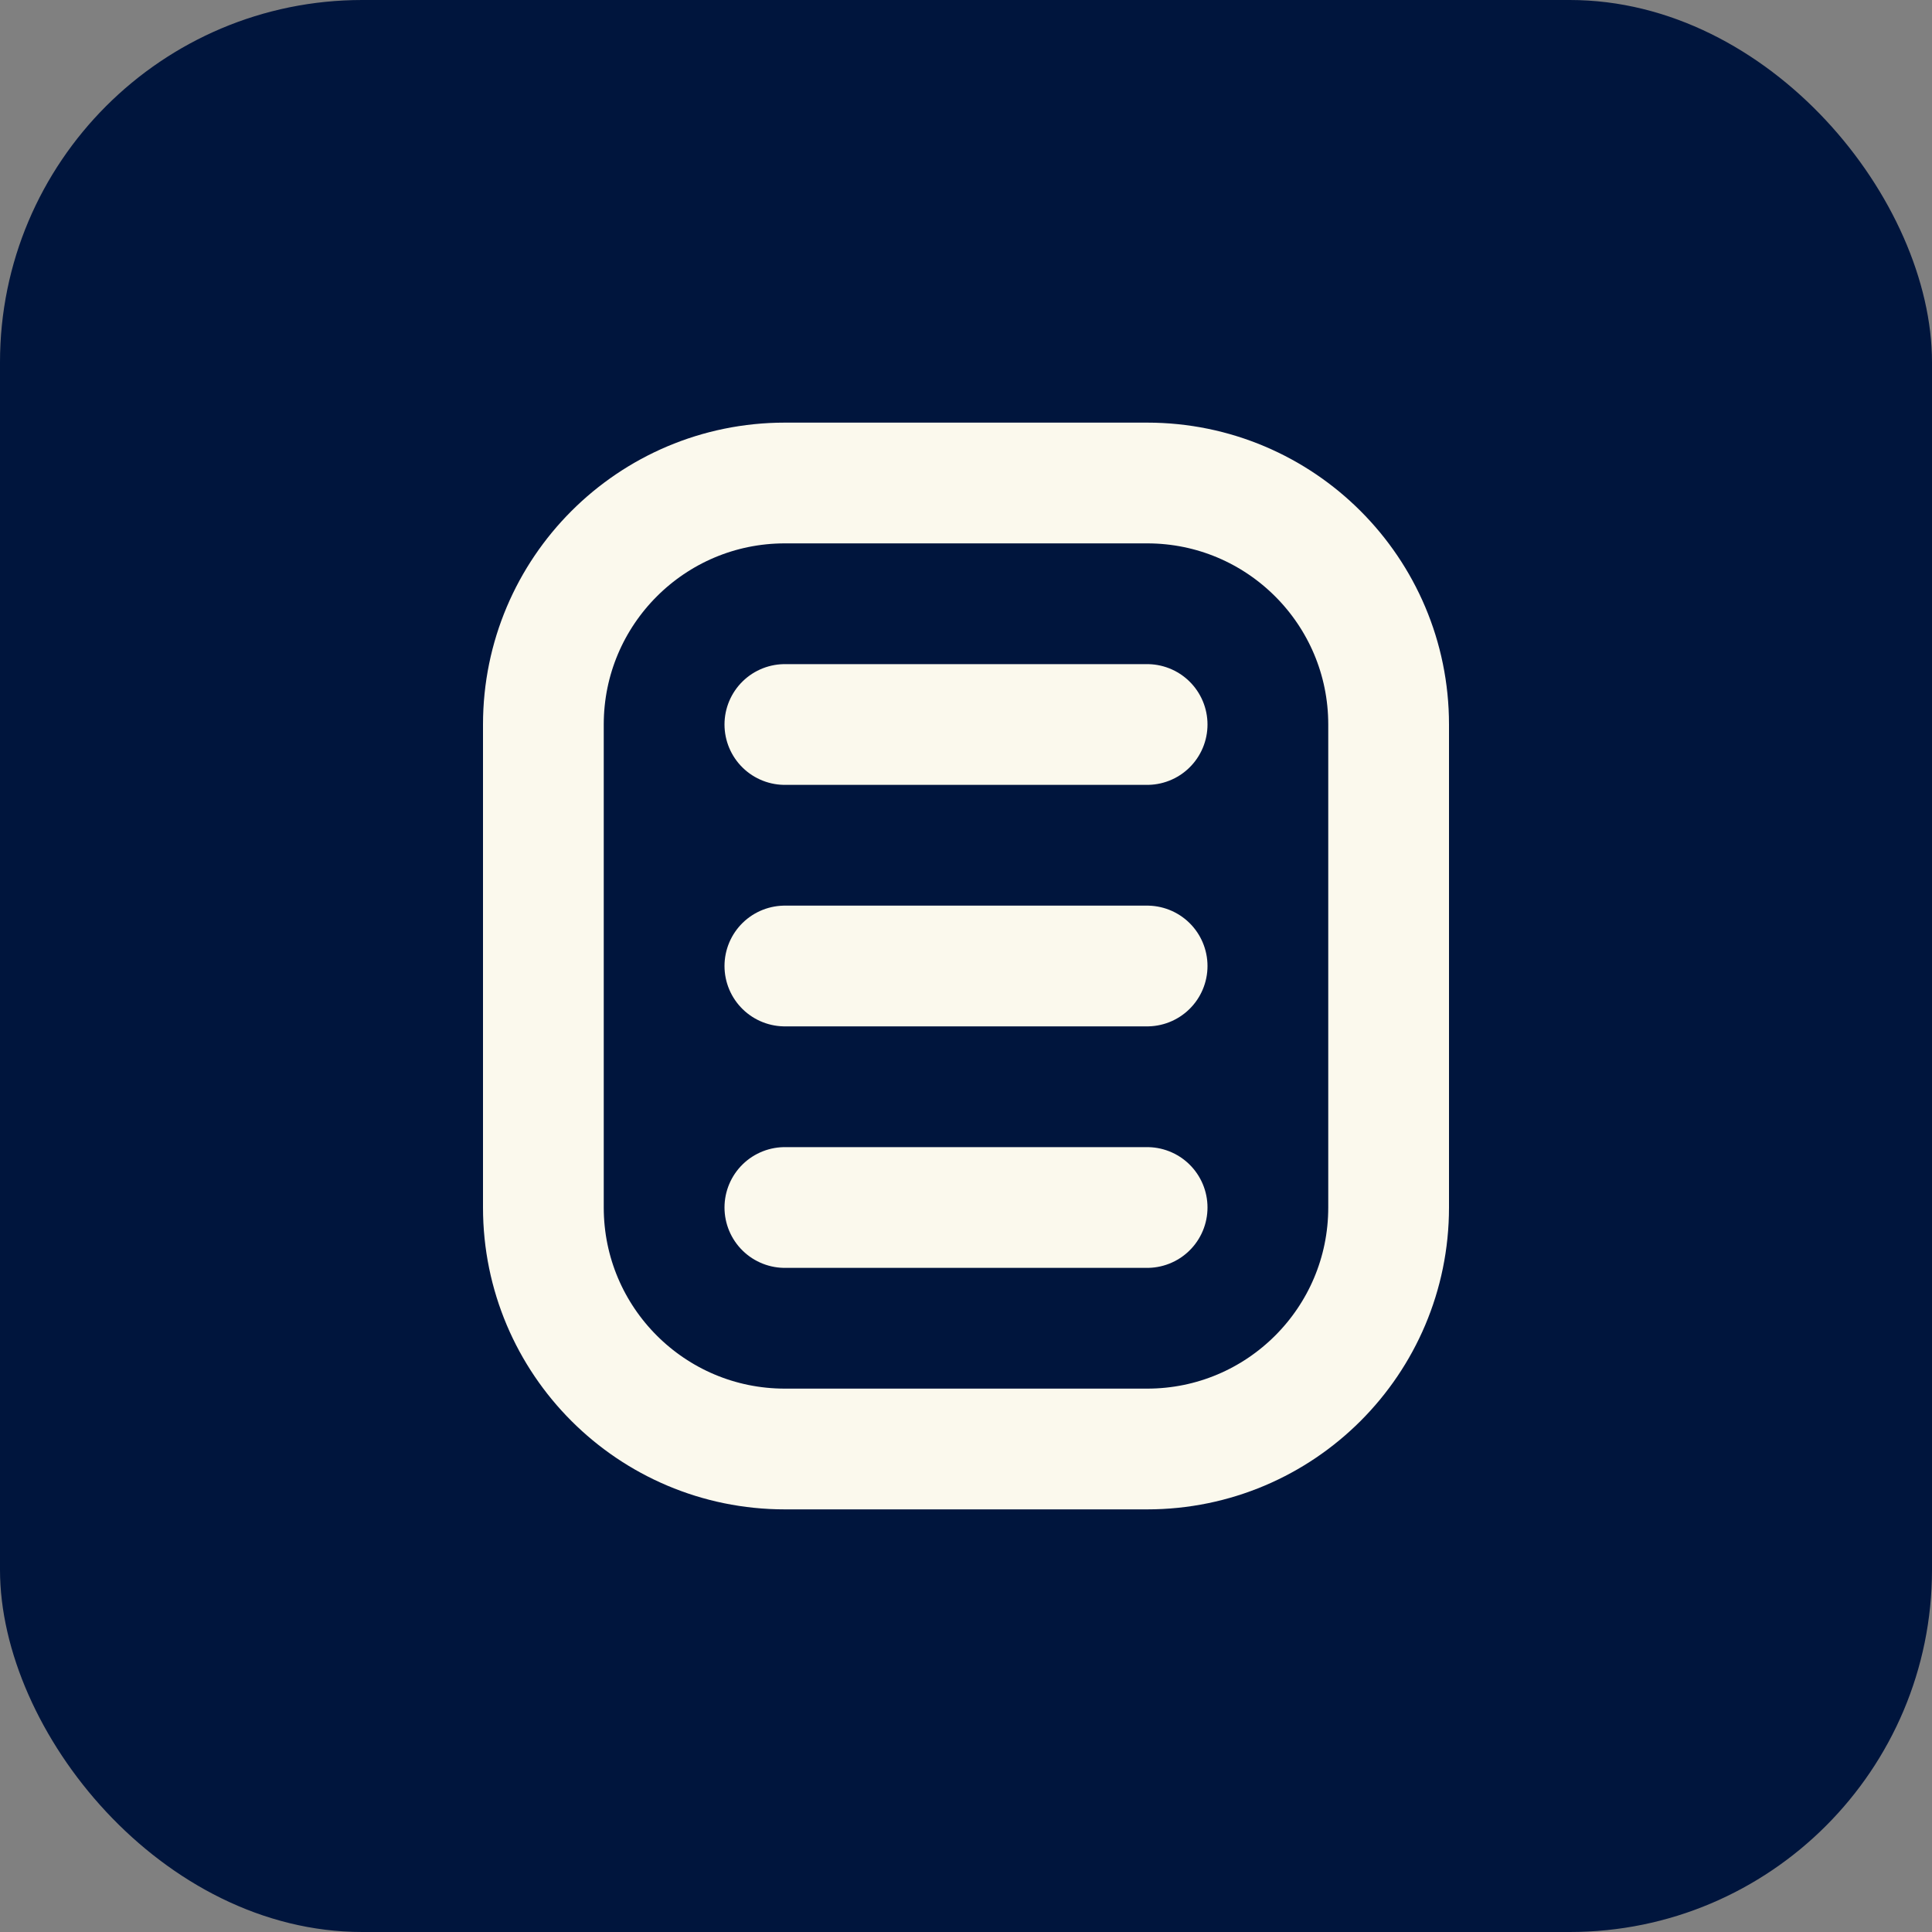 <svg width="32" height="32" viewBox="0 0 32 32" fill="none" xmlns="http://www.w3.org/2000/svg">
  <rect x="0" y="0" width="32" height="32" fill="#808080" stroke="none"/>
  <rect width="32" height="32" rx="6" fill="#00153d"/>
  <path d="M9 12C9 9.791 10.791 8 13 8H19C21.209 8 23 9.791 23 12V20C23 22.209 21.209 24 19 24H13C10.791 24 9 22.209 9 20V12Z" stroke="#fbf9ed" stroke-width="2"/>
  <path d="M13 16H19" stroke="#fbf9ed" stroke-width="2" stroke-linecap="round"/>
  <path d="M13 20H19" stroke="#fbf9ed" stroke-width="2" stroke-linecap="round"/>
  <path d="M13 12H19" stroke="#fbf9ed" stroke-width="2" stroke-linecap="round"/>
</svg>
